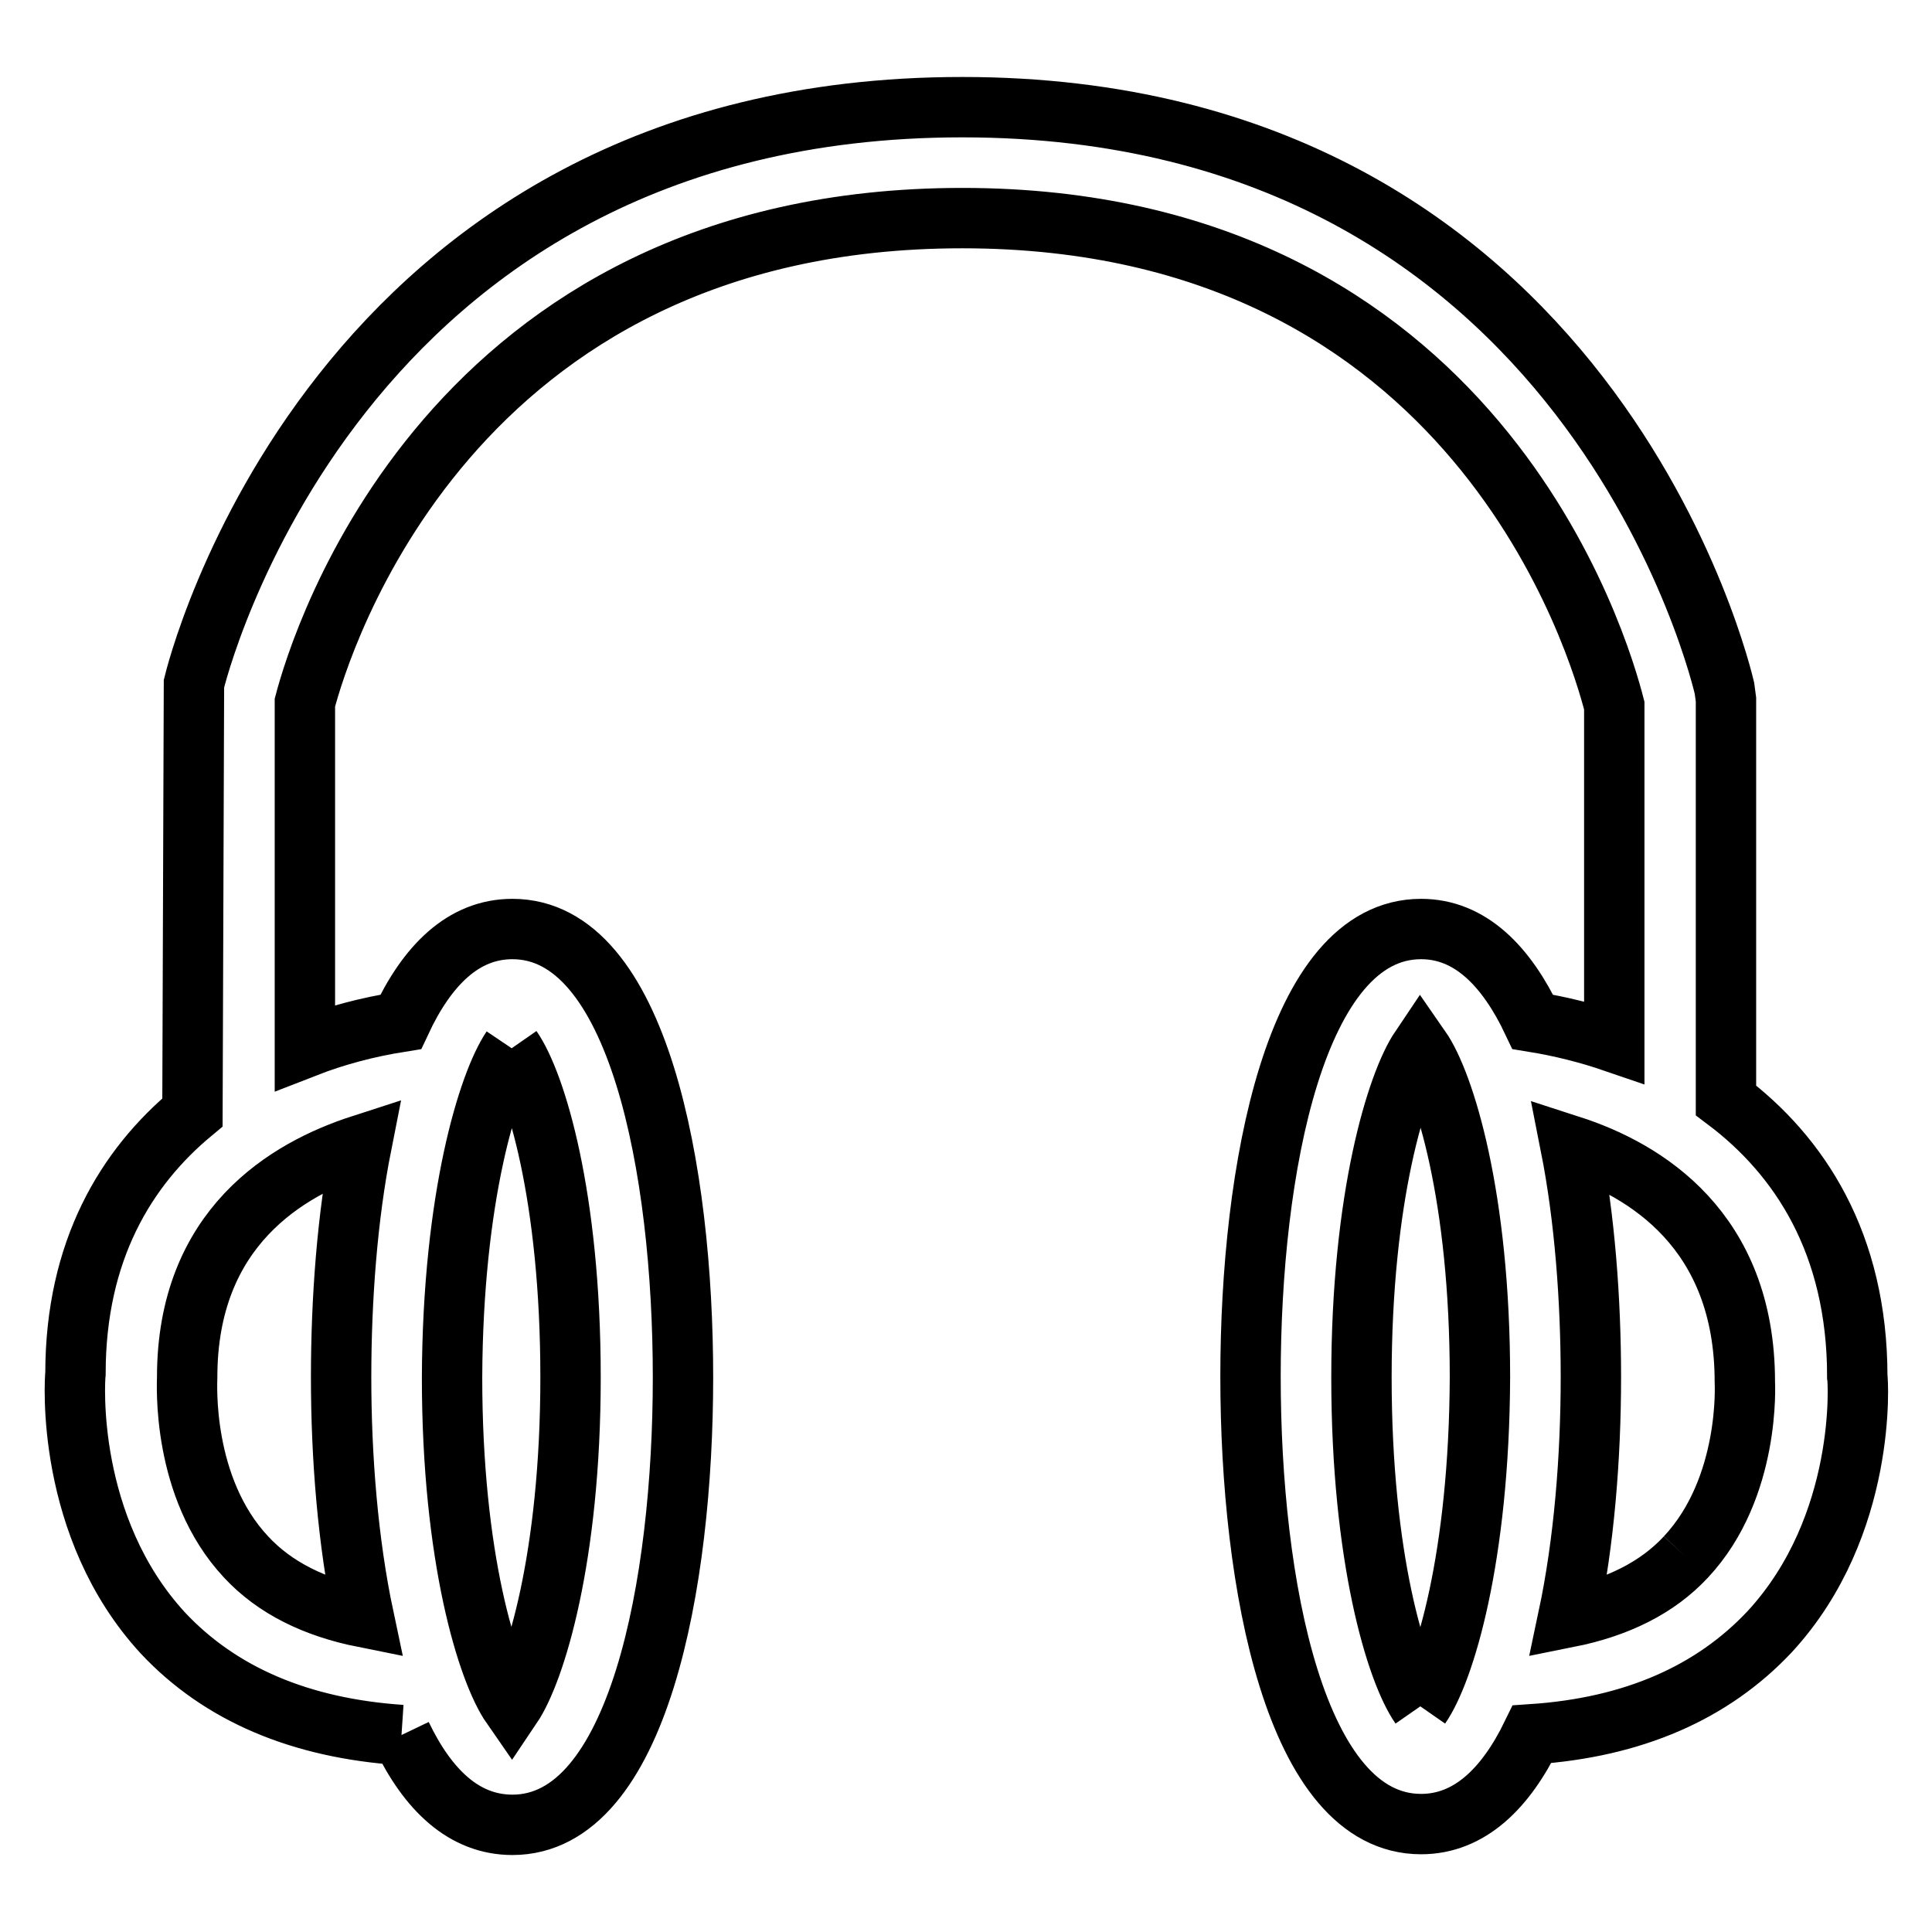 <?xml version="1.0" encoding="utf-8"?>
<!-- Svg Vector Icons : http://www.onlinewebfonts.com/icon -->
<!DOCTYPE svg PUBLIC "-//W3C//DTD SVG 1.1//EN" "http://www.w3.org/Graphics/SVG/1.1/DTD/svg11.dtd">
<svg version="1.1" xmlns="http://www.w3.org/2000/svg" xmlns:xlink="http://www.w3.org/1999/xlink" x="0px" y="0px" viewBox="0 0 256 256" enable-background="new 0 0 256 256" xml:space="preserve">
<g> <path stroke-width="8" fill-opacity="0" stroke="#000000"  d="M24.8,182.5c0-19.8,13.2-27.6,23.1-30.8c-1.9,9.6-2.7,20.5-2.7,30.8c0,10.6,0.9,21.9,3,31.8 c-6.5-1.3-11.8-3.9-15.6-8C24,197.1,24.8,183.2,24.8,182.5 M223.4,206.3c-3.8,4.1-9.1,6.7-15.6,8c2.1-9.9,3-21.2,3-31.8 c0-10.2-0.8-21.1-2.7-30.7c9.9,3.2,23.1,11.2,23.1,31.3C231.2,183.2,232,197.1,223.4,206.3 M188.2,226.1 c-3.2-4.6-7.8-19.7-7.8-43.6c0-23.9,4.7-39,7.8-43.6c3.2,4.6,7.9,19.7,7.9,43.6C196,206.4,191.4,221.5,188.2,226.1 M67.8,138.9 c3.2,4.6,7.8,19.7,7.8,43.6c0,23.9-4.7,39-7.8,43.6c-3.2-4.6-7.9-19.7-7.9-43.6C60,158.6,64.7,143.5,67.8,138.9 M53.2,229.9 c3.5,7.3,8.3,11.9,14.7,11.9c16.7,0,22.6-32,22.6-59.3c0-27.4-5.9-59.4-22.6-59.4c-6.5,0-11.3,4.8-14.8,12.3 c-4.4,0.7-8.6,1.8-12.7,3.4V93.1c2-7.6,19-64.2,87.1-64.2c68.2,0,84.5,57.2,86.4,64.6v44.6c-3.5-1.2-7.1-2.1-10.8-2.7 c-3.5-7.4-8.3-12.3-14.8-12.3c-16.7,0-22.6,32-22.6,59.3c0,27.4,5.9,59.3,22.6,59.3c6.4,0,11.2-4.7,14.7-11.9 c13.4-0.9,23.9-5.5,31.5-13.6c13-14.1,11.7-33.5,11.6-33.8c0-17.7-7.7-29.3-17.4-36.6V92.7l-0.2-1.5c-0.2-0.8-17.5-77-101-77 C44,14.2,25.9,89.8,25.7,90.6l-0.2,56.8c-8.8,7.3-15.5,18.3-15.5,34.6c-0.1,0.8-1.4,20.3,11.6,34.4C29.2,224.5,39.8,229,53.2,229.9 "/></g>
</svg>